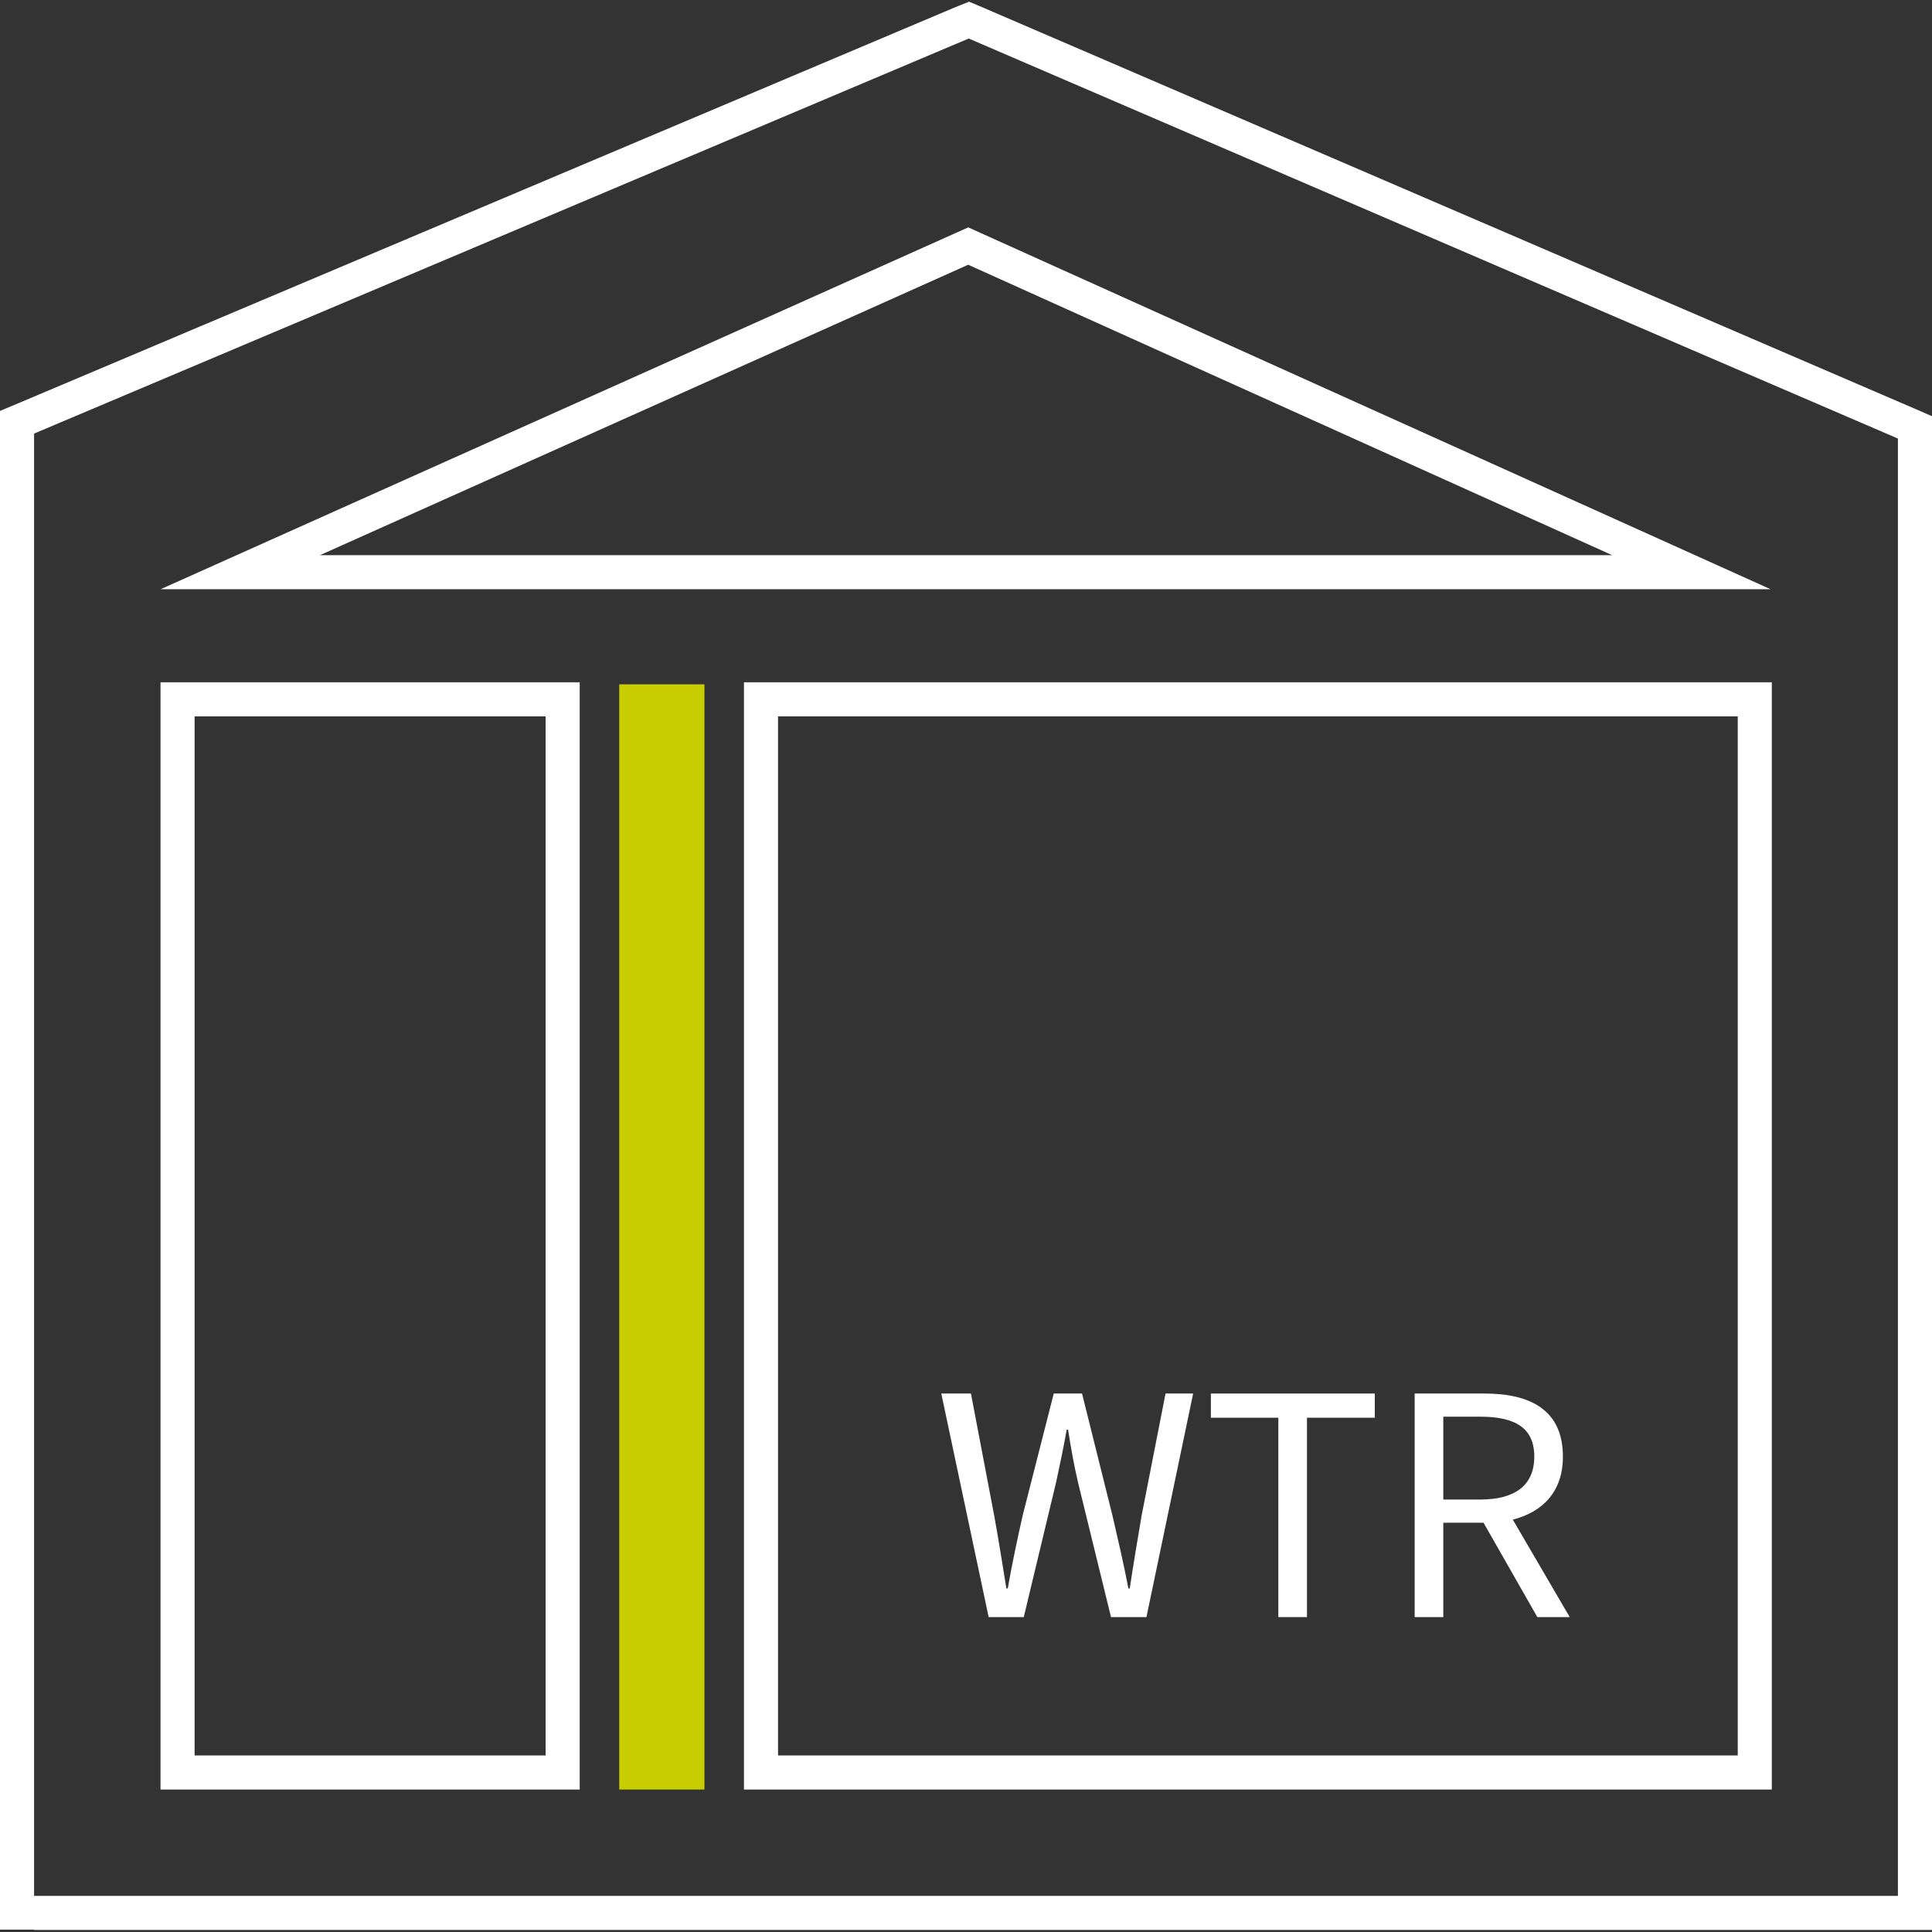 <?xml version="1.0" encoding="UTF-8"?>
<svg xmlns="http://www.w3.org/2000/svg" xmlns:xlink="http://www.w3.org/1999/xlink" id="Ebene_1" data-name="Ebene 1" viewBox="0 0 56.69 56.69">
  <rect x="0" y="0" width="56.69" height="56.69" fill="#333333" stroke="none"/>
  <defs>
    <style>
      .cls-1, .cls-2, .cls-3, .cls-4, .cls-5, .cls-6 {
        fill: none;
      }

      .cls-2 {
        clip-path: url(#clippath-1);
      }

      .cls-7 {
        fill: #fff;
      }

      .cls-3 {
        stroke: #c7cd00;
        stroke-width: 2.5px;
      }

      .cls-4 {
        stroke-miterlimit: 10;
      }

      .cls-4, .cls-5 {
        stroke: #fff;
      }

      .cls-6 {
        clip-path: url(#clippath);
      }
    </style>
    <clipPath id="clippath">
      <rect class="cls-1" x="0" y=".04" width="56.69" height="56.59"></rect>
    </clipPath>
    <clipPath id="clippath-1">
      <rect class="cls-1" x="0" y=".04" width="56.69" height="56.59"></rect>
    </clipPath>
  </defs>
  <g>
    <path class="cls-7" d="m27.62,40.89h.87l.68,3.57c.13.71.24,1.41.36,2.15h.04c.13-.74.28-1.44.44-2.15l.91-3.57h.83l.89,3.57c.16.7.33,1.41.47,2.15h.04c.11-.74.23-1.44.35-2.15l.7-3.57h.81l-1.37,6.56h-1.04l-.97-3.96c-.12-.52-.2-.97-.29-1.54h-.04c-.1.57-.2,1.02-.31,1.54l-.95,3.96h-1.03l-1.39-6.56Z"></path>
    <path class="cls-7" d="m37.51,41.6h-1.98v-.71h4.81v.71h-1.99v5.85h-.84v-5.85Z"></path>
    <path class="cls-7" d="m41.51,40.89h2.05c1.34,0,2.3.48,2.3,1.85,0,1.02-.58,1.62-1.47,1.85l1.67,2.86h-.95l-1.58-2.77h-1.18v2.77h-.84v-6.56Zm1.93,3.11c1.02,0,1.58-.42,1.58-1.26s-.56-1.17-1.58-1.17h-1.09v2.43h1.09Z"></path>
  </g>
  <g class="cls-6">
    <polyline class="cls-5" points="1 56.13 55.69 56.13 56.19 56.13 56.19 55.63 56.19 12.87 56.19 12.54 55.89 12.41 28.62 .67 28.43 .59 28.23 .67 .81 12.26 .5 12.39 .5 12.72 .5 56.62"></polyline>
  </g>
  <rect class="cls-5" x="5.21" y="20.52" width="11.3" height="31.49"></rect>
  <g class="cls-2">
    <path class="cls-4" d="m7.05,16.79h42.58c-7.07-3.19-14.15-6.38-21.22-9.57-7.12,3.19-14.24,6.38-21.36,9.57Z"></path>
    <line class="cls-3" x1="19.42" y1="20.08" x2="19.42" y2="52.51"></line>
  </g>
  <rect class="cls-5" x="22.33" y="20.52" width="29.16" height="31.49"></rect>
</svg>
